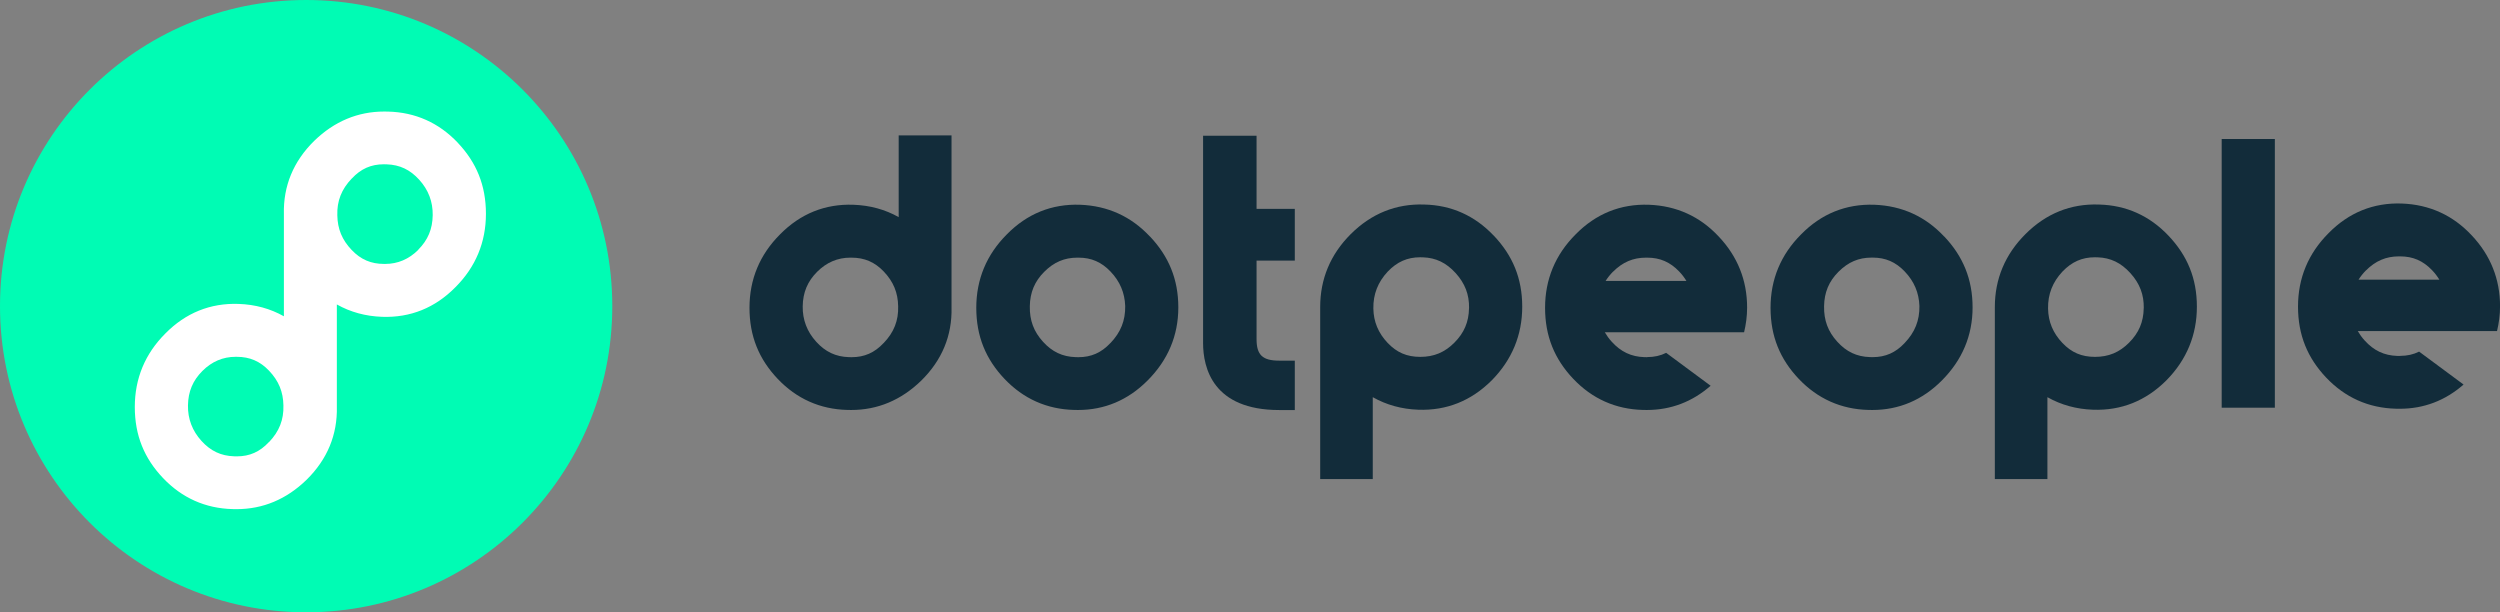 <?xml version="1.0" encoding="UTF-8"?><svg id="Layer_1" xmlns="http://www.w3.org/2000/svg" viewBox="0 0 470.69 115.28"><rect x="0" y="0" width="470.69" height="115.28" fill="#808080" stroke="none"/><defs><style>.cls-1{fill:#fff;}.cls-2{fill:#122c3a;}.cls-3{fill:#00fcb4;}</style></defs><path class="cls-2" d="M169.2,25.49v15.39c-2.55-1.44-5.41-2.22-8.52-2.33-5.34-.19-9.99,1.69-13.82,5.58-3.81,3.81-5.75,8.46-5.75,13.82s1.79,9.67,5.31,13.38c3.56,3.75,7.98,5.72,13.11,5.85.25,0,.49.01.74.01,4.96,0,9.39-1.85,13.17-5.52,3.92-3.85,5.84-8.5,5.71-13.78V25.49h-9.96ZM166.36,64.59c-1.7,1.82-3.62,2.66-6.02,2.66-.17,0-.34,0-.54-.01-2.46-.08-4.41-1-6.13-2.9-1.72-1.89-2.58-4.14-2.54-6.67.04-2.62.91-4.69,2.72-6.5,1.77-1.77,3.87-2.66,6.23-2.66h.23c2.45,0,4.38.83,6.08,2.61,1.81,1.9,2.67,3.97,2.71,6.54.08,2.69-.78,4.89-2.72,6.92h-.01Z"/><path class="cls-2" d="M216.5,44.53c-3.52-3.77-7.93-5.78-13.12-5.98-5.36-.19-10,1.69-13.82,5.58-3.81,3.81-5.75,8.46-5.75,13.82s1.79,9.67,5.31,13.38c3.56,3.75,7.98,5.72,13.11,5.85.25,0,.49.01.74.01,5.01,0,9.41-1.86,13.08-5.54,3.85-3.85,5.8-8.48,5.8-13.77s-1.8-9.62-5.35-13.37ZM209.06,64.59c-1.7,1.82-3.62,2.66-6.02,2.66-.17,0-.33,0-.54-.01-2.46-.08-4.41-1-6.13-2.9-1.74-1.91-2.53-4.03-2.48-6.67.04-2.62.91-4.69,2.72-6.5s3.8-2.66,6.22-2.66h.23c2.41,0,4.32.83,6.02,2.61,1.78,1.86,2.68,4,2.77,6.5.04,2.73-.84,4.94-2.77,6.96h-.01Z"/><path class="cls-2" d="M243.78,49.07v-9.74h-7.2v-13.77h-10.07v39c0,4.72,1.86,12.64,14.35,12.64h2.92v-9.3h-2.92c-3.16,0-4.28-1.06-4.28-4.06v-14.78h7.2Z"/><path class="cls-2" d="M281.23,44.36c-3.56-3.76-7.96-5.73-13.05-5.85-5.32-.19-9.98,1.69-13.88,5.58-3.81,3.81-5.74,8.43-5.74,13.71v32.4h9.9v-15.42c2.58,1.46,5.45,2.25,8.57,2.36,5.33.19,9.97-1.67,13.84-5.54,3.8-3.86,5.73-8.53,5.73-13.86s-1.8-9.63-5.36-13.38ZM276.58,58.03c-.04,2.59-.92,4.65-2.77,6.5-1.82,1.82-3.85,2.66-6.4,2.66s-4.43-.83-6.13-2.61c-1.78-1.87-2.67-4-2.71-6.5-.04-2.68.85-4.96,2.71-6.95,1.75-1.83,3.69-2.69,6.1-2.69.17,0,.33,0,.54.01,2.42.08,4.37,1.02,6.13,2.95,1.77,1.95,2.58,4.05,2.54,6.61Z"/><path class="cls-2" d="M366.04,44.53c-3.52-3.77-7.93-5.78-13.12-5.98h0c-5.35-.19-10,1.69-13.82,5.58-3.81,3.81-5.75,8.46-5.75,13.82s1.79,9.67,5.31,13.38c3.56,3.75,7.98,5.72,13.11,5.85.25,0,.49.01.74.01,5.01,0,9.41-1.86,13.08-5.54,3.85-3.85,5.8-8.48,5.8-13.77s-1.8-9.63-5.34-13.36ZM352.36,48.5h.23c2.41,0,4.32.83,6.02,2.61,1.78,1.86,2.68,4,2.77,6.5.04,2.72-.84,4.94-2.78,6.97-1.7,1.82-3.62,2.66-6.02,2.66-.17,0-.33,0-.54-.01-2.46-.08-4.41-1-6.13-2.9-1.74-1.91-2.53-4.03-2.48-6.67.04-2.62.91-4.69,2.72-6.5,1.82-1.82,3.8-2.66,6.22-2.66Z"/><path class="cls-2" d="M408.26,44.36c-3.56-3.75-7.95-5.72-13.06-5.85-5.34-.19-9.98,1.69-13.87,5.58-3.81,3.81-5.75,8.43-5.75,13.71v32.4h9.9v-15.42c2.58,1.46,5.45,2.25,8.57,2.36,5.34.19,9.97-1.67,13.84-5.54,3.8-3.86,5.73-8.53,5.73-13.86s-1.8-9.63-5.36-13.38ZM403.61,58.03c-.04,2.59-.92,4.65-2.77,6.5-1.82,1.82-3.85,2.66-6.4,2.66s-4.43-.83-6.13-2.61c-1.78-1.87-2.67-4-2.71-6.5-.04-2.69.85-4.96,2.71-6.95,1.75-1.83,3.69-2.69,6.1-2.69.17,0,.33,0,.54.01,2.42.08,4.37,1.02,6.13,2.95,1.77,1.95,2.58,4.05,2.54,6.61Z"/><rect class="cls-2" x="418.29" y="26.17" width="10.01" height="50.59"/><path class="cls-2" d="M310.12,67.25c-.17,0-.33,0-.54-.01-2.46-.08-4.41-1-6.13-2.9-.52-.57-.94-1.16-1.3-1.78h26.22c.36-1.49.57-3.04.57-4.66,0-5.13-1.8-9.62-5.35-13.37-3.52-3.77-7.93-5.78-13.12-5.98-5.36-.19-10,1.69-13.82,5.58-3.81,3.81-5.75,8.46-5.75,13.82s1.79,9.67,5.31,13.38c3.56,3.75,7.98,5.72,13.11,5.85.25,0,.49.01.74.01,4.53,0,8.56-1.54,12.01-4.56l-8.37-6.2c-1.07.54-2.25.8-3.57.8ZM303.68,51.17c1.82-1.82,3.8-2.66,6.22-2.66h.23c2.41,0,4.32.83,6.02,2.61.54.56.98,1.15,1.36,1.77h-15.21c.38-.6.83-1.17,1.37-1.72Z"/><path class="cls-2" d="M451.88,67.02c-.17,0-.33,0-.54-.01-2.46-.08-4.41-1-6.13-2.9-.52-.57-.94-1.16-1.3-1.78h26.22c.36-1.49.57-3.04.57-4.66,0-5.13-1.8-9.62-5.35-13.37-3.52-3.77-7.93-5.78-13.12-5.98-5.36-.19-10,1.69-13.82,5.58-3.81,3.81-5.75,8.46-5.75,13.82s1.79,9.67,5.31,13.38c3.56,3.75,7.98,5.72,13.11,5.85.25,0,.49.01.74.01,4.53,0,8.56-1.54,12.01-4.56l-8.37-6.2c-1.07.54-2.25.8-3.57.8ZM445.44,50.93c1.82-1.82,3.8-2.66,6.22-2.66h.23c2.41,0,4.32.83,6.02,2.61.54.56.98,1.15,1.36,1.77h-15.21c.38-.6.83-1.17,1.37-1.72Z"/><circle class="cls-3" cx="57.64" cy="57.64" r="57.64"/><path class="cls-1" d="M86.18,26.86c-3.56-3.75-7.98-5.72-13.11-5.85-.25,0-.49-.01-.74-.01-4.96,0-9.39,1.85-13.17,5.52-3.92,3.85-5.84,8.5-5.71,13.79v19.24c-2.55-1.44-5.4-2.22-8.51-2.33-5.34-.19-9.99,1.69-13.82,5.58-3.81,3.81-5.74,8.46-5.74,13.82s1.78,9.67,5.31,13.38c3.56,3.75,7.98,5.72,13.11,5.85.25,0,.49.01.74.01,4.96,0,9.39-1.85,13.17-5.52,3.92-3.85,5.84-8.5,5.71-13.78v-19.24c2.55,1.44,5.4,2.22,8.51,2.33,5.34.19,9.99-1.69,13.82-5.58,3.81-3.81,5.74-8.46,5.74-13.82s-1.79-9.67-5.31-13.38ZM50.63,83.24h-.01c-1.7,1.83-3.62,2.68-6.02,2.68-.17,0-.34,0-.54-.01-2.46-.08-4.41-1-6.13-2.9-1.72-1.89-2.58-4.14-2.54-6.67.04-2.62.91-4.69,2.72-6.5,1.77-1.77,3.87-2.66,6.23-2.66h.23c2.45,0,4.38.83,6.08,2.61,1.81,1.9,2.67,3.97,2.71,6.54.08,2.69-.78,4.89-2.72,6.92ZM78.76,47.03c-1.77,1.77-3.87,2.66-6.23,2.66h-.23c-2.45,0-4.38-.83-6.08-2.62-1.81-1.89-2.67-3.97-2.71-6.54-.08-2.69.78-4.89,2.72-6.92h.01c1.7-1.83,3.62-2.68,6.02-2.68.17,0,.33,0,.54.01,2.46.08,4.41,1,6.13,2.9,1.72,1.89,2.58,4.14,2.54,6.67-.04,2.62-.91,4.69-2.72,6.5Z"/></svg>